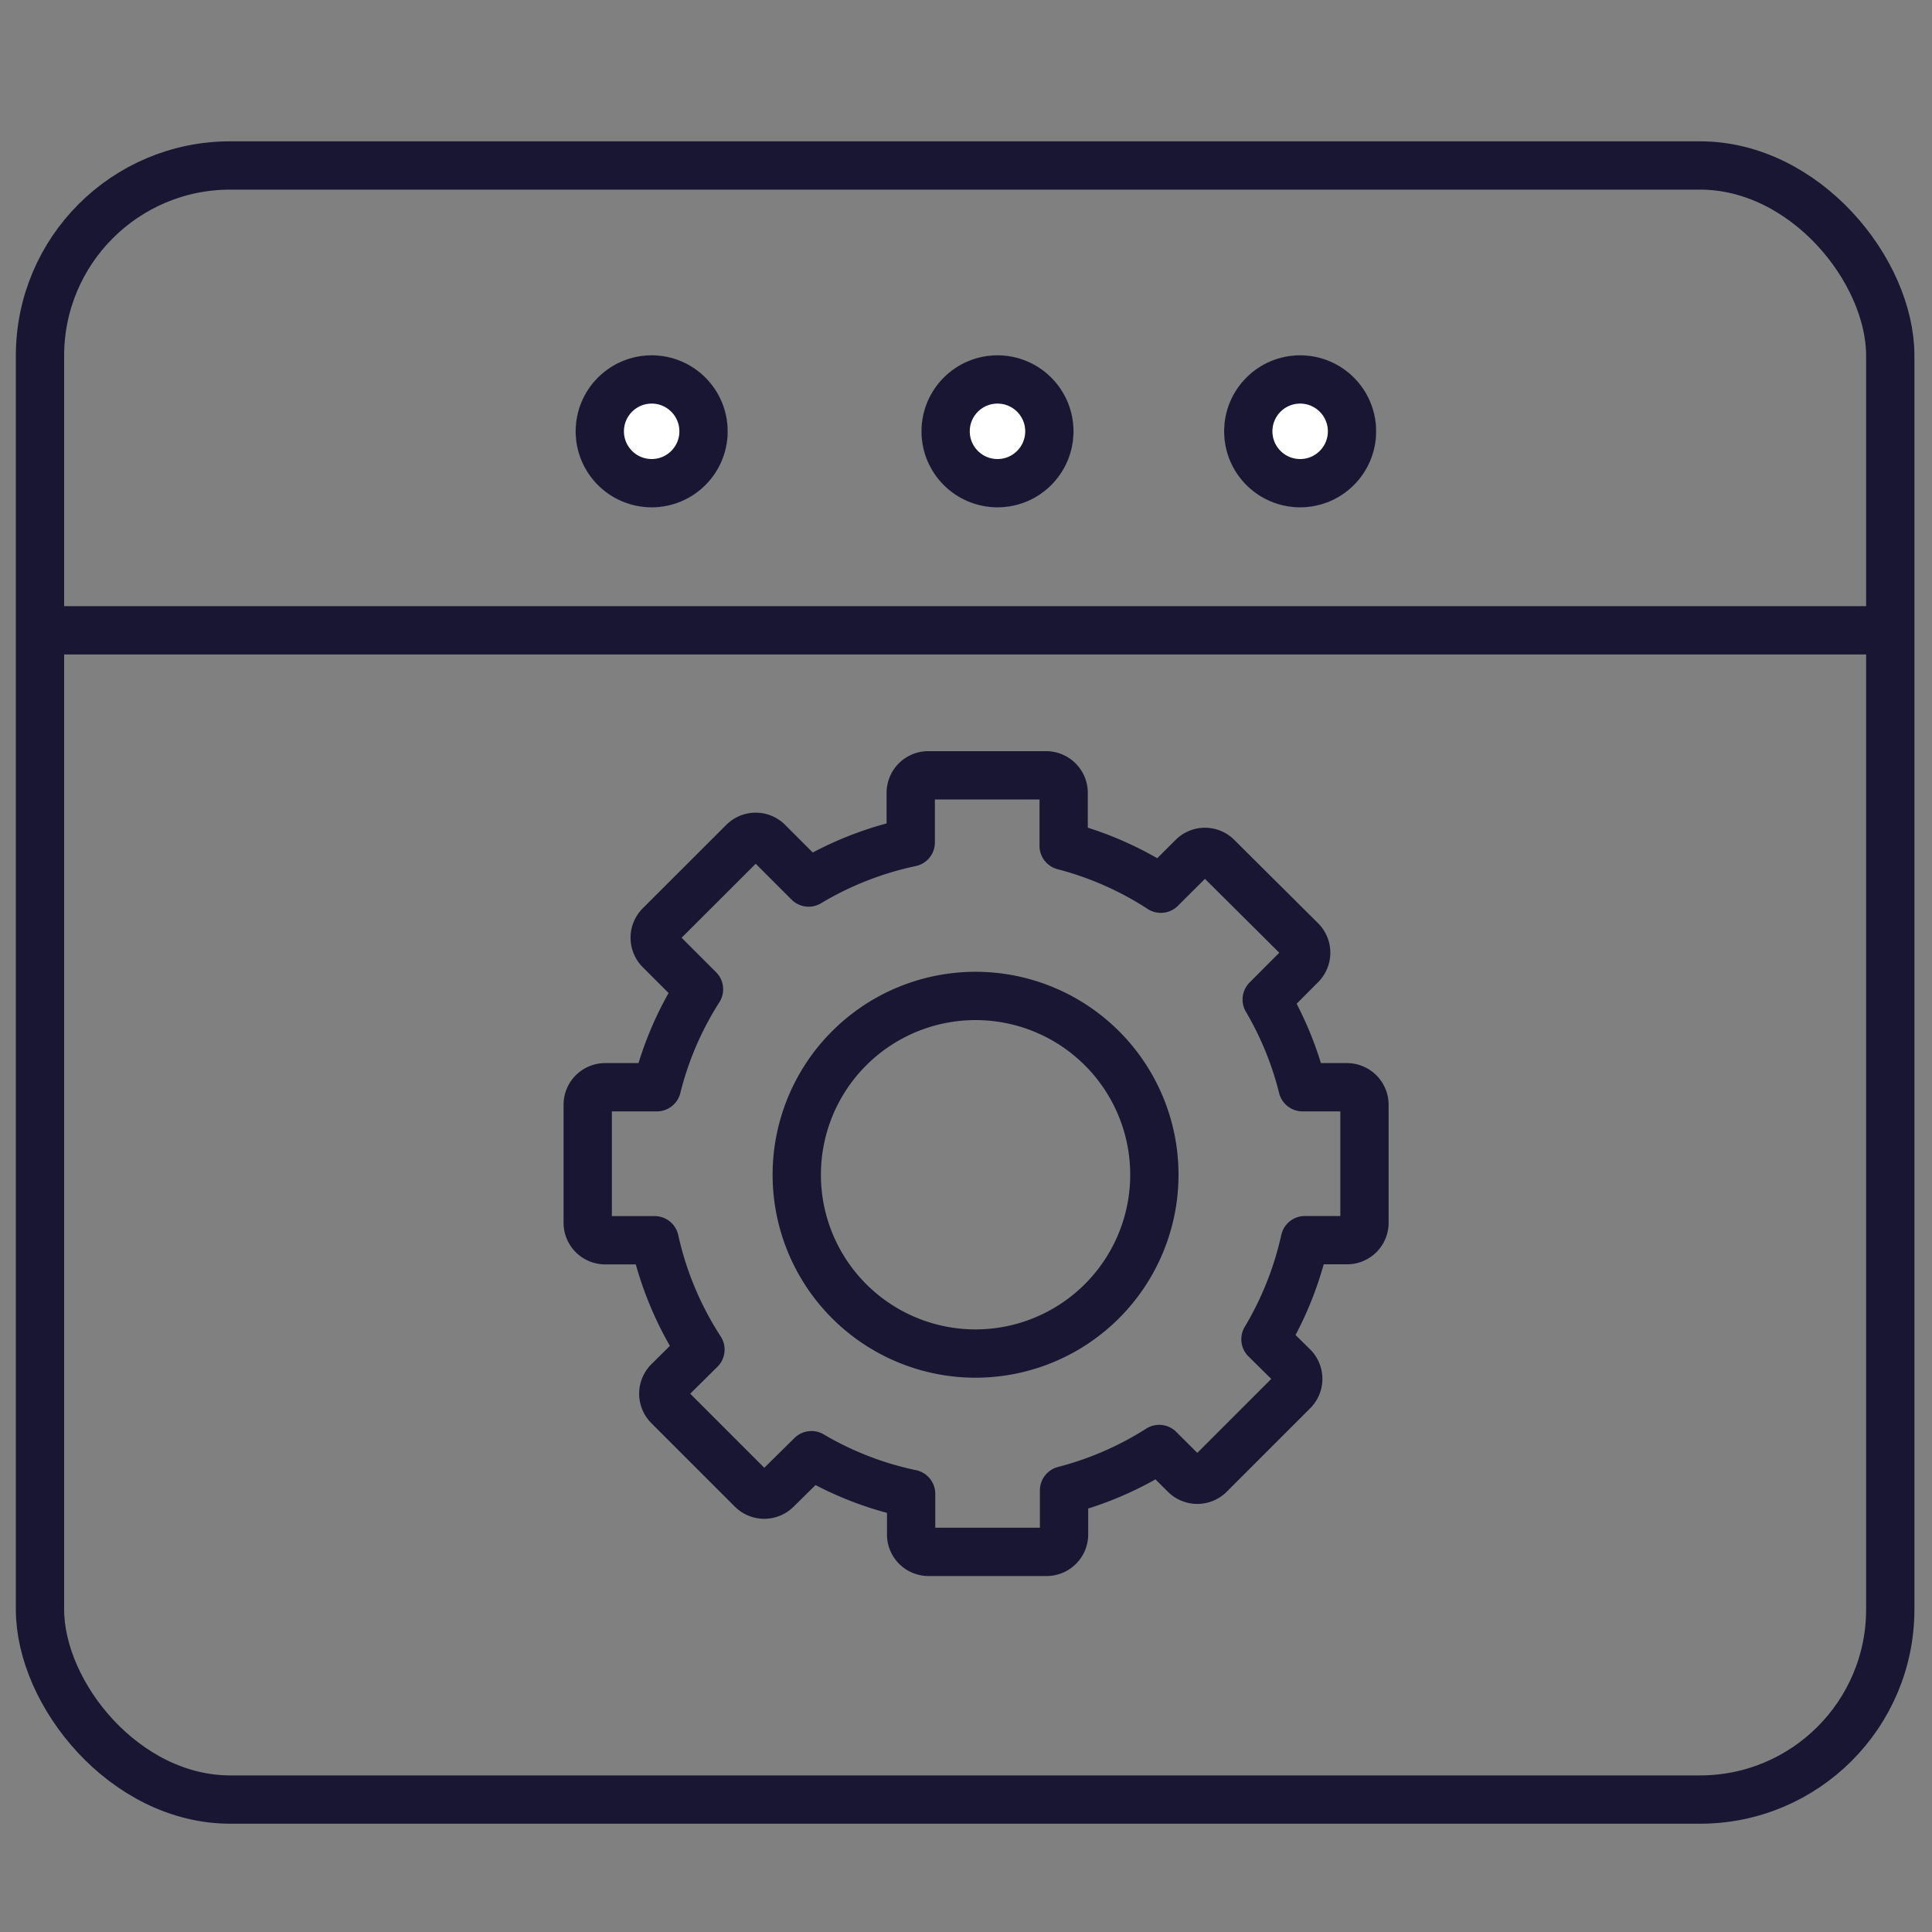 <svg id="Layer_1" data-name="Layer 1" xmlns="http://www.w3.org/2000/svg" viewBox="0 0 200 200"><rect x="0" y="0" width="200" height="200" fill="#808080" stroke="none"/><defs><style>.cls-1,.cls-2,.cls-3{fill:none;}.cls-1,.cls-2{stroke:#191633;stroke-width:5px;}.cls-2{stroke-linecap:round;stroke-linejoin:round;}.cls-4{fill:#fff;}</style></defs><g id="Group_1939" data-name="Group 1939"><g id="_1336494" data-name=" 1336494"><path id="Path_5925" data-name="Path 5925" class="cls-1" d="M4.83,65.25H197.16"/></g><g id="Group_1936" data-name="Group 1936"><path id="Path_5926" data-name="Path 5926" class="cls-2" d="M139.44,112.55h-4.6a34.24,34.24,0,0,0-3.71-9.08l3.56-3.57a1.81,1.81,0,0,0,0-2.55L126,88.71a1.79,1.79,0,0,0-2.53,0l0,0L120.17,92a34.33,34.33,0,0,0-10.06-4.44V82.06a1.82,1.82,0,0,0-1.79-1.8H96.08a1.81,1.81,0,0,0-1.8,1.8v5.15a34.43,34.43,0,0,0-10.57,4.15L79.5,87.15a1.8,1.8,0,0,0-2.54,0L68.3,95.8a1.81,1.81,0,0,0,0,2.55l4.06,4.06A34.09,34.09,0,0,0,68,112.55H62.64a1.81,1.81,0,0,0-1.8,1.81v12.22a1.81,1.81,0,0,0,1.8,1.81h5.13a34.41,34.41,0,0,0,4.74,11.32L69.19,143a1.81,1.81,0,0,0,0,2.55l8.65,8.65a1.81,1.81,0,0,0,2.55,0L84,150.64a34,34,0,0,0,10.32,4v4.22a1.8,1.8,0,0,0,1.8,1.79h12.24a1.81,1.81,0,0,0,1.79-1.79v-4.58A34.38,34.38,0,0,0,120,150l2.67,2.66a1.81,1.81,0,0,0,2.55,0l8.65-8.65a1.8,1.8,0,0,0,0-2.54L131,138.64a34.52,34.52,0,0,0,4.08-10.26h4.38a1.8,1.8,0,0,0,1.79-1.8V114.35a1.82,1.82,0,0,0-1.82-1.8ZM101,140.12a18.51,18.51,0,1,1,18.5-18.51A18.52,18.52,0,0,1,101,140.12Z"/><g id="Rectangle_4224" data-name="Rectangle 4224"><rect class="cls-3" x="1.45" y="14.44" width="196.91" height="174.53" rx="22.38"/><rect class="cls-1" x="4.14" y="17.13" width="191.54" height="169.16" rx="19.69"/></g></g><g id="Ellipse_545" data-name="Ellipse 545"><circle class="cls-4" cx="67.46" cy="44.65" r="7.83"/><circle class="cls-1" cx="67.46" cy="44.65" r="5.37"/></g><g id="Ellipse_546" data-name="Ellipse 546"><circle class="cls-4" cx="103.26" cy="44.65" r="7.83"/><circle class="cls-1" cx="103.26" cy="44.65" r="5.37"/></g><g id="Ellipse_547" data-name="Ellipse 547"><circle class="cls-4" cx="134.59" cy="44.65" r="7.83"/><circle class="cls-1" cx="134.59" cy="44.65" r="5.37"/></g></g></svg>